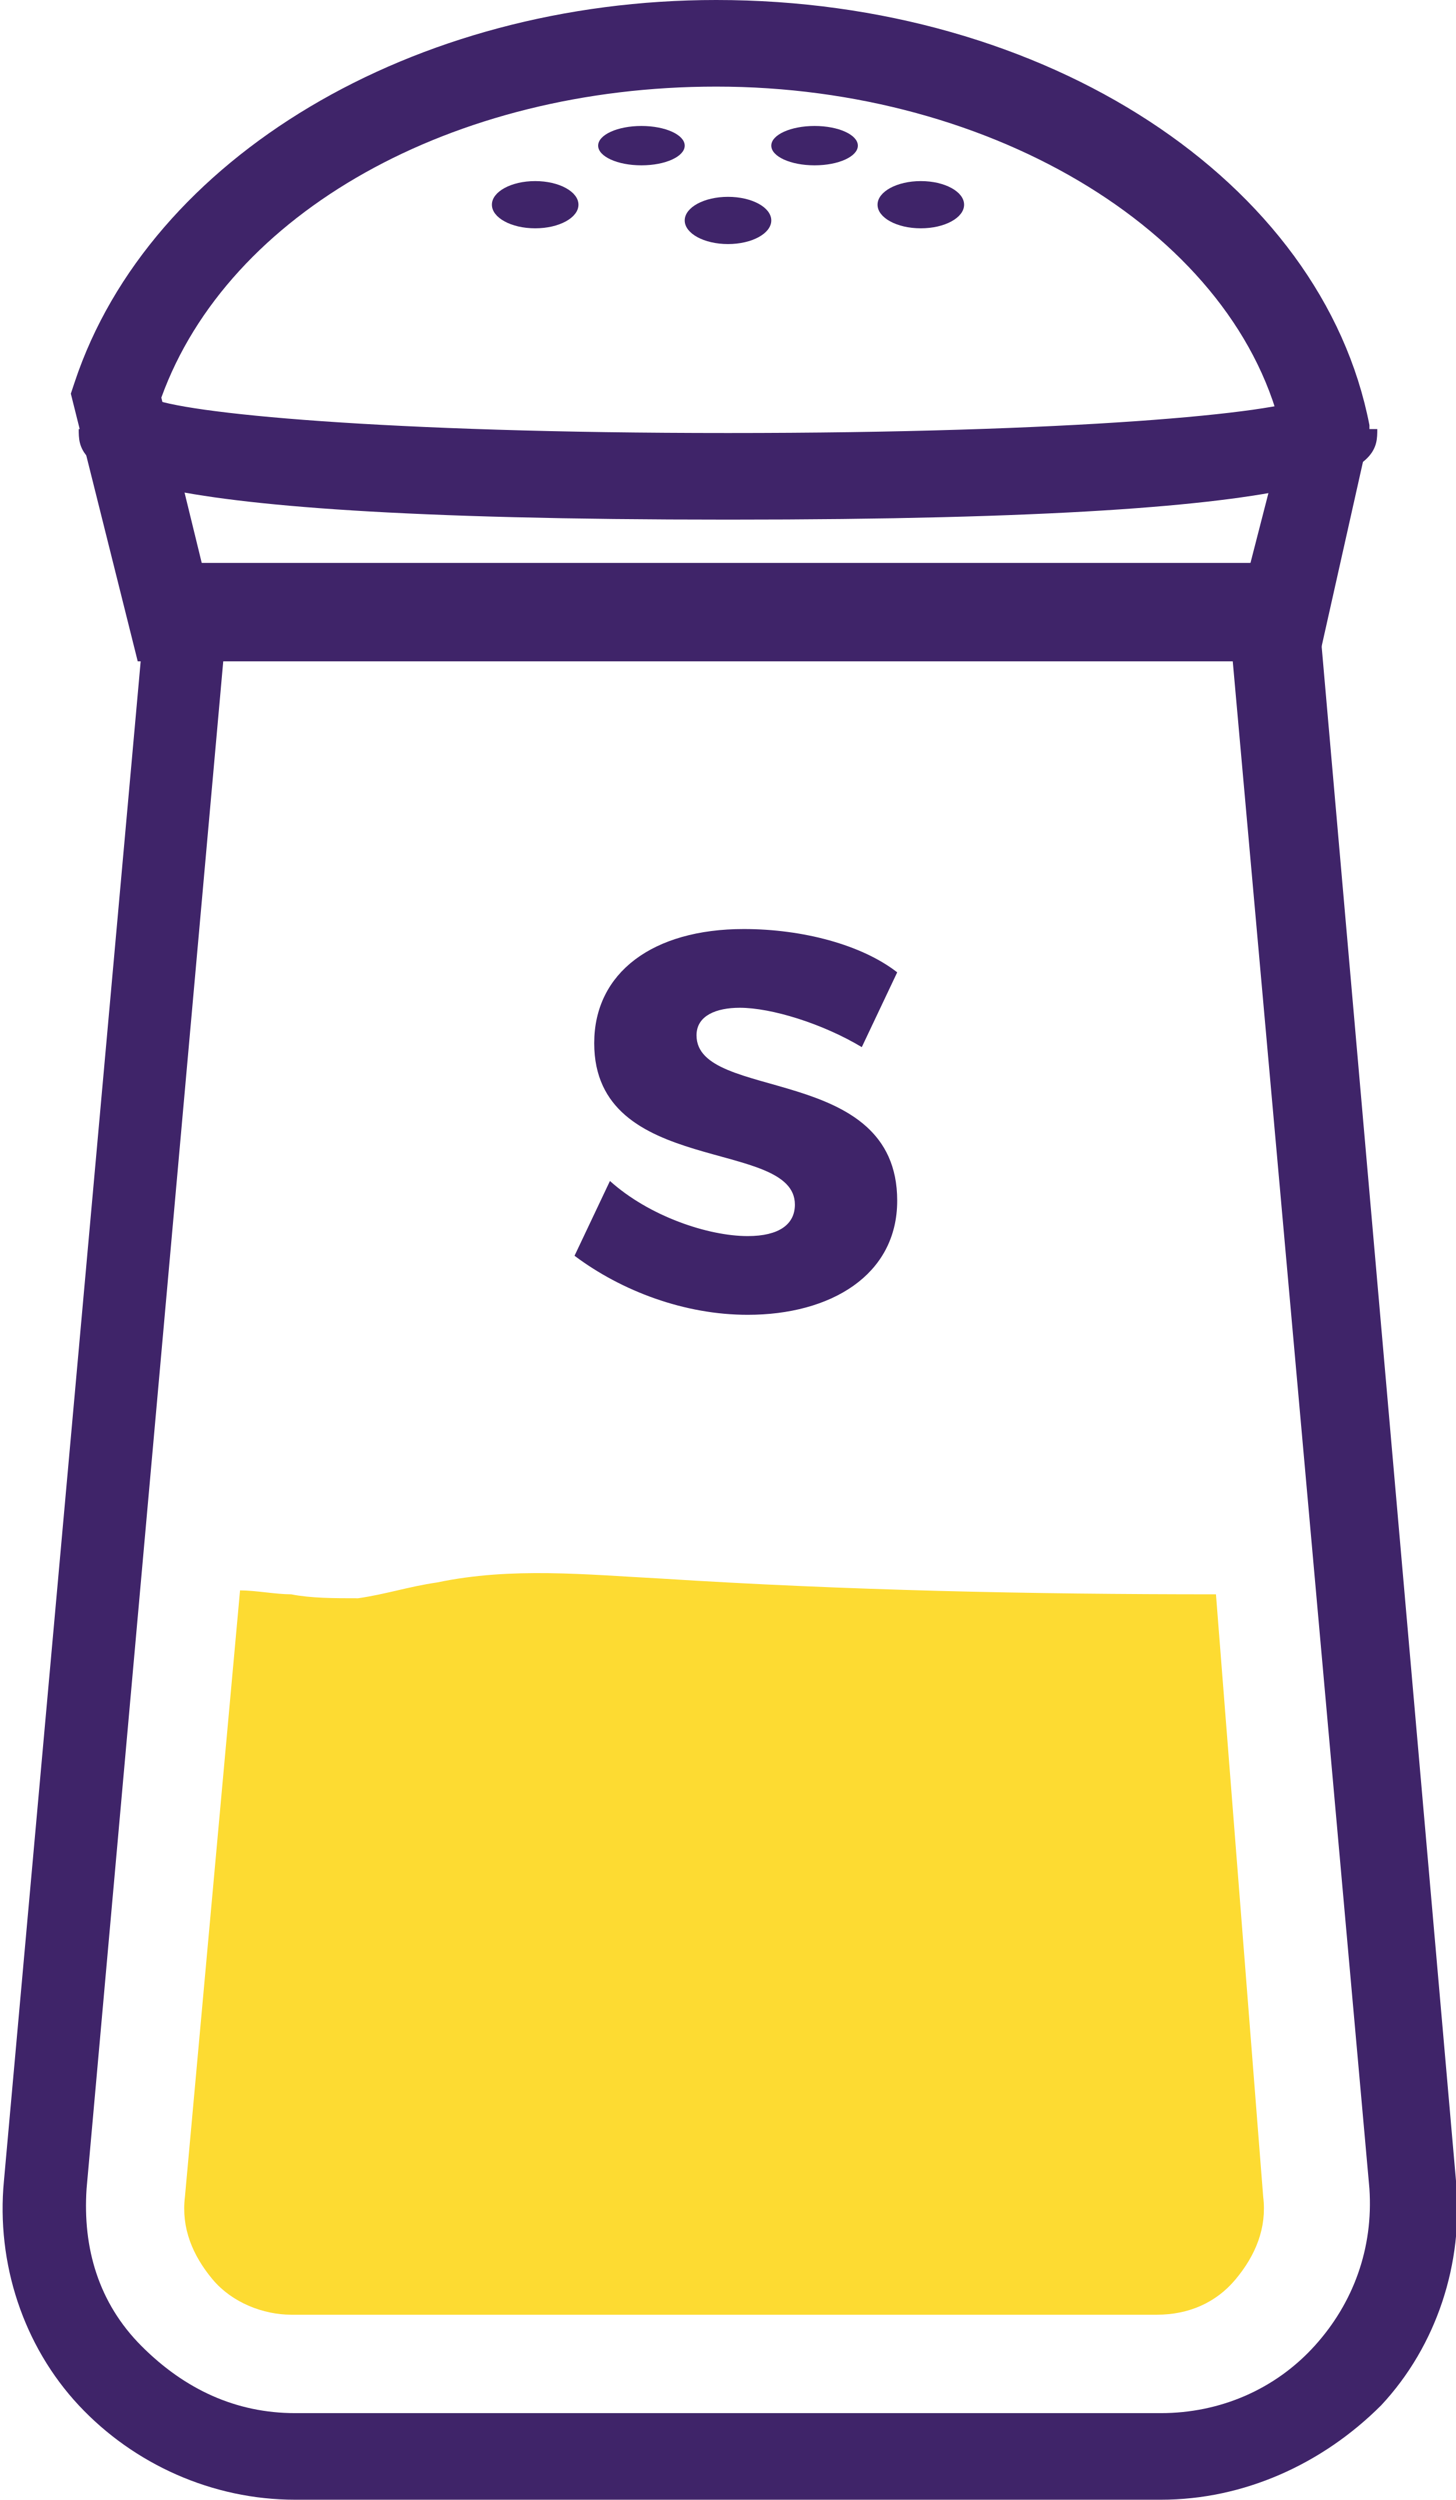 <?xml version="1.0" encoding="utf-8"?>
<!-- Generator: Adobe Illustrator 21.1.0, SVG Export Plug-In . SVG Version: 6.00 Build 0)  -->
<svg version="1.1" id="Layer_1" xmlns="http://www.w3.org/2000/svg" xmlns:xlink="http://www.w3.org/1999/xlink" x="0px" y="0px"
	 viewBox="0 0 37 63.5" style="enable-background:new 0 0 37 63.5;" xml:space="preserve">
<style type="text/css">
	.st0{fill:#3F2469;}
	.st1{fill:#FDDB32;}
</style>
<g>
	<g>
		<path class="st0" d="M29.5,63.5h-22c-2.1,0-4.1-0.9-5.5-2.4c-1.4-1.5-2.1-3.6-1.9-5.7l3.7-41.1h29.6L37,55.4
			c0.2,2.1-0.5,4.2-1.9,5.7C33.6,62.6,31.6,63.5,29.5,63.5z M5.7,16.5L2.2,55.6c-0.1,1.5,0.3,2.9,1.4,4s2.4,1.7,3.9,1.7h22
			c1.5,0,2.9-0.6,3.9-1.7c1-1.1,1.5-2.5,1.4-4l-3.5-39.1H5.7z"/>
	</g>
	<g>
		<g>
			<path class="st0" d="M33.5,16.8H3.5L1.8,10l0.1-0.3C3.8,4,10.5,0,18.2,0c8.4,0,15.4,4.6,16.6,10.8l0,0.2L33.5,16.8z M5.2,14.6
				h26.5l0.9-3.5C31.5,6,25.3,2.2,18.2,2.2c-6.7,0-12.4,3.2-14.1,7.9L5.2,14.6z"/>
		</g>
	</g>
	<g>
		<path class="st0" d="M18.5,13.2C2,13.2,2,11.8,2,10.9h2.2c0-0.4-0.3-0.7-0.4-0.8c0.8,0.4,6,0.9,14.7,0.9s14-0.5,14.7-0.9
			c-0.1,0.1-0.4,0.3-0.4,0.8H35C35,11.8,35,13.2,18.5,13.2z"/>
	</g>
	<g>
		<path class="st1" d="M30.9,40.5c-4.7,0-9.4-0.1-14.1-0.4c-1.9-0.1-3.8-0.3-5.7,0.1c-0.7,0.1-1.3,0.3-2,0.4c-0.6,0-1.2,0-1.7-0.1
			c-0.4,0-0.9-0.1-1.3-0.1L4.7,55.8c-0.1,0.8,0.2,1.5,0.7,2.1c0.5,0.6,1.3,0.9,2,0.9h22c0.8,0,1.5-0.3,2-0.9
			c0.5-0.6,0.8-1.3,0.7-2.1L30.9,40.5z"/>
	</g>
	<g>
		<g>
			<g>
				<ellipse class="st0" cx="16.3" cy="3.7" rx="1.1" ry="0.5"/>
			</g>
			<g>
				<ellipse class="st0" cx="20.7" cy="3.7" rx="1.1" ry="0.5"/>
			</g>
		</g>
		<g>
			<ellipse class="st0" cx="18.5" cy="5.6" rx="1.1" ry="0.6"/>
		</g>
		<g>
			<g>
				<ellipse class="st0" cx="23.4" cy="5.2" rx="1.1" ry="0.6"/>
			</g>
			<g>
				<ellipse class="st0" cx="13.6" cy="5.2" rx="1.1" ry="0.6"/>
			</g>
		</g>
	</g>
	<g>
		<path class="st0" d="M22.8,24.7l-0.9,1.9c-1-0.6-2.3-1-3.1-1c-0.6,0-1.1,0.2-1.1,0.7c0,1.7,5.1,0.7,5.1,4.2c0,1.9-1.7,2.9-3.8,2.9
			c-1.6,0-3.2-0.6-4.4-1.5l0.9-1.9c1,0.9,2.5,1.4,3.5,1.4c0.8,0,1.2-0.3,1.2-0.8c0-1.7-5.1-0.7-5.1-4.1c0-1.8,1.5-2.9,3.8-2.9
			C20.4,23.6,21.9,24,22.8,24.7z"/>
	</g>
</g>
</svg>
